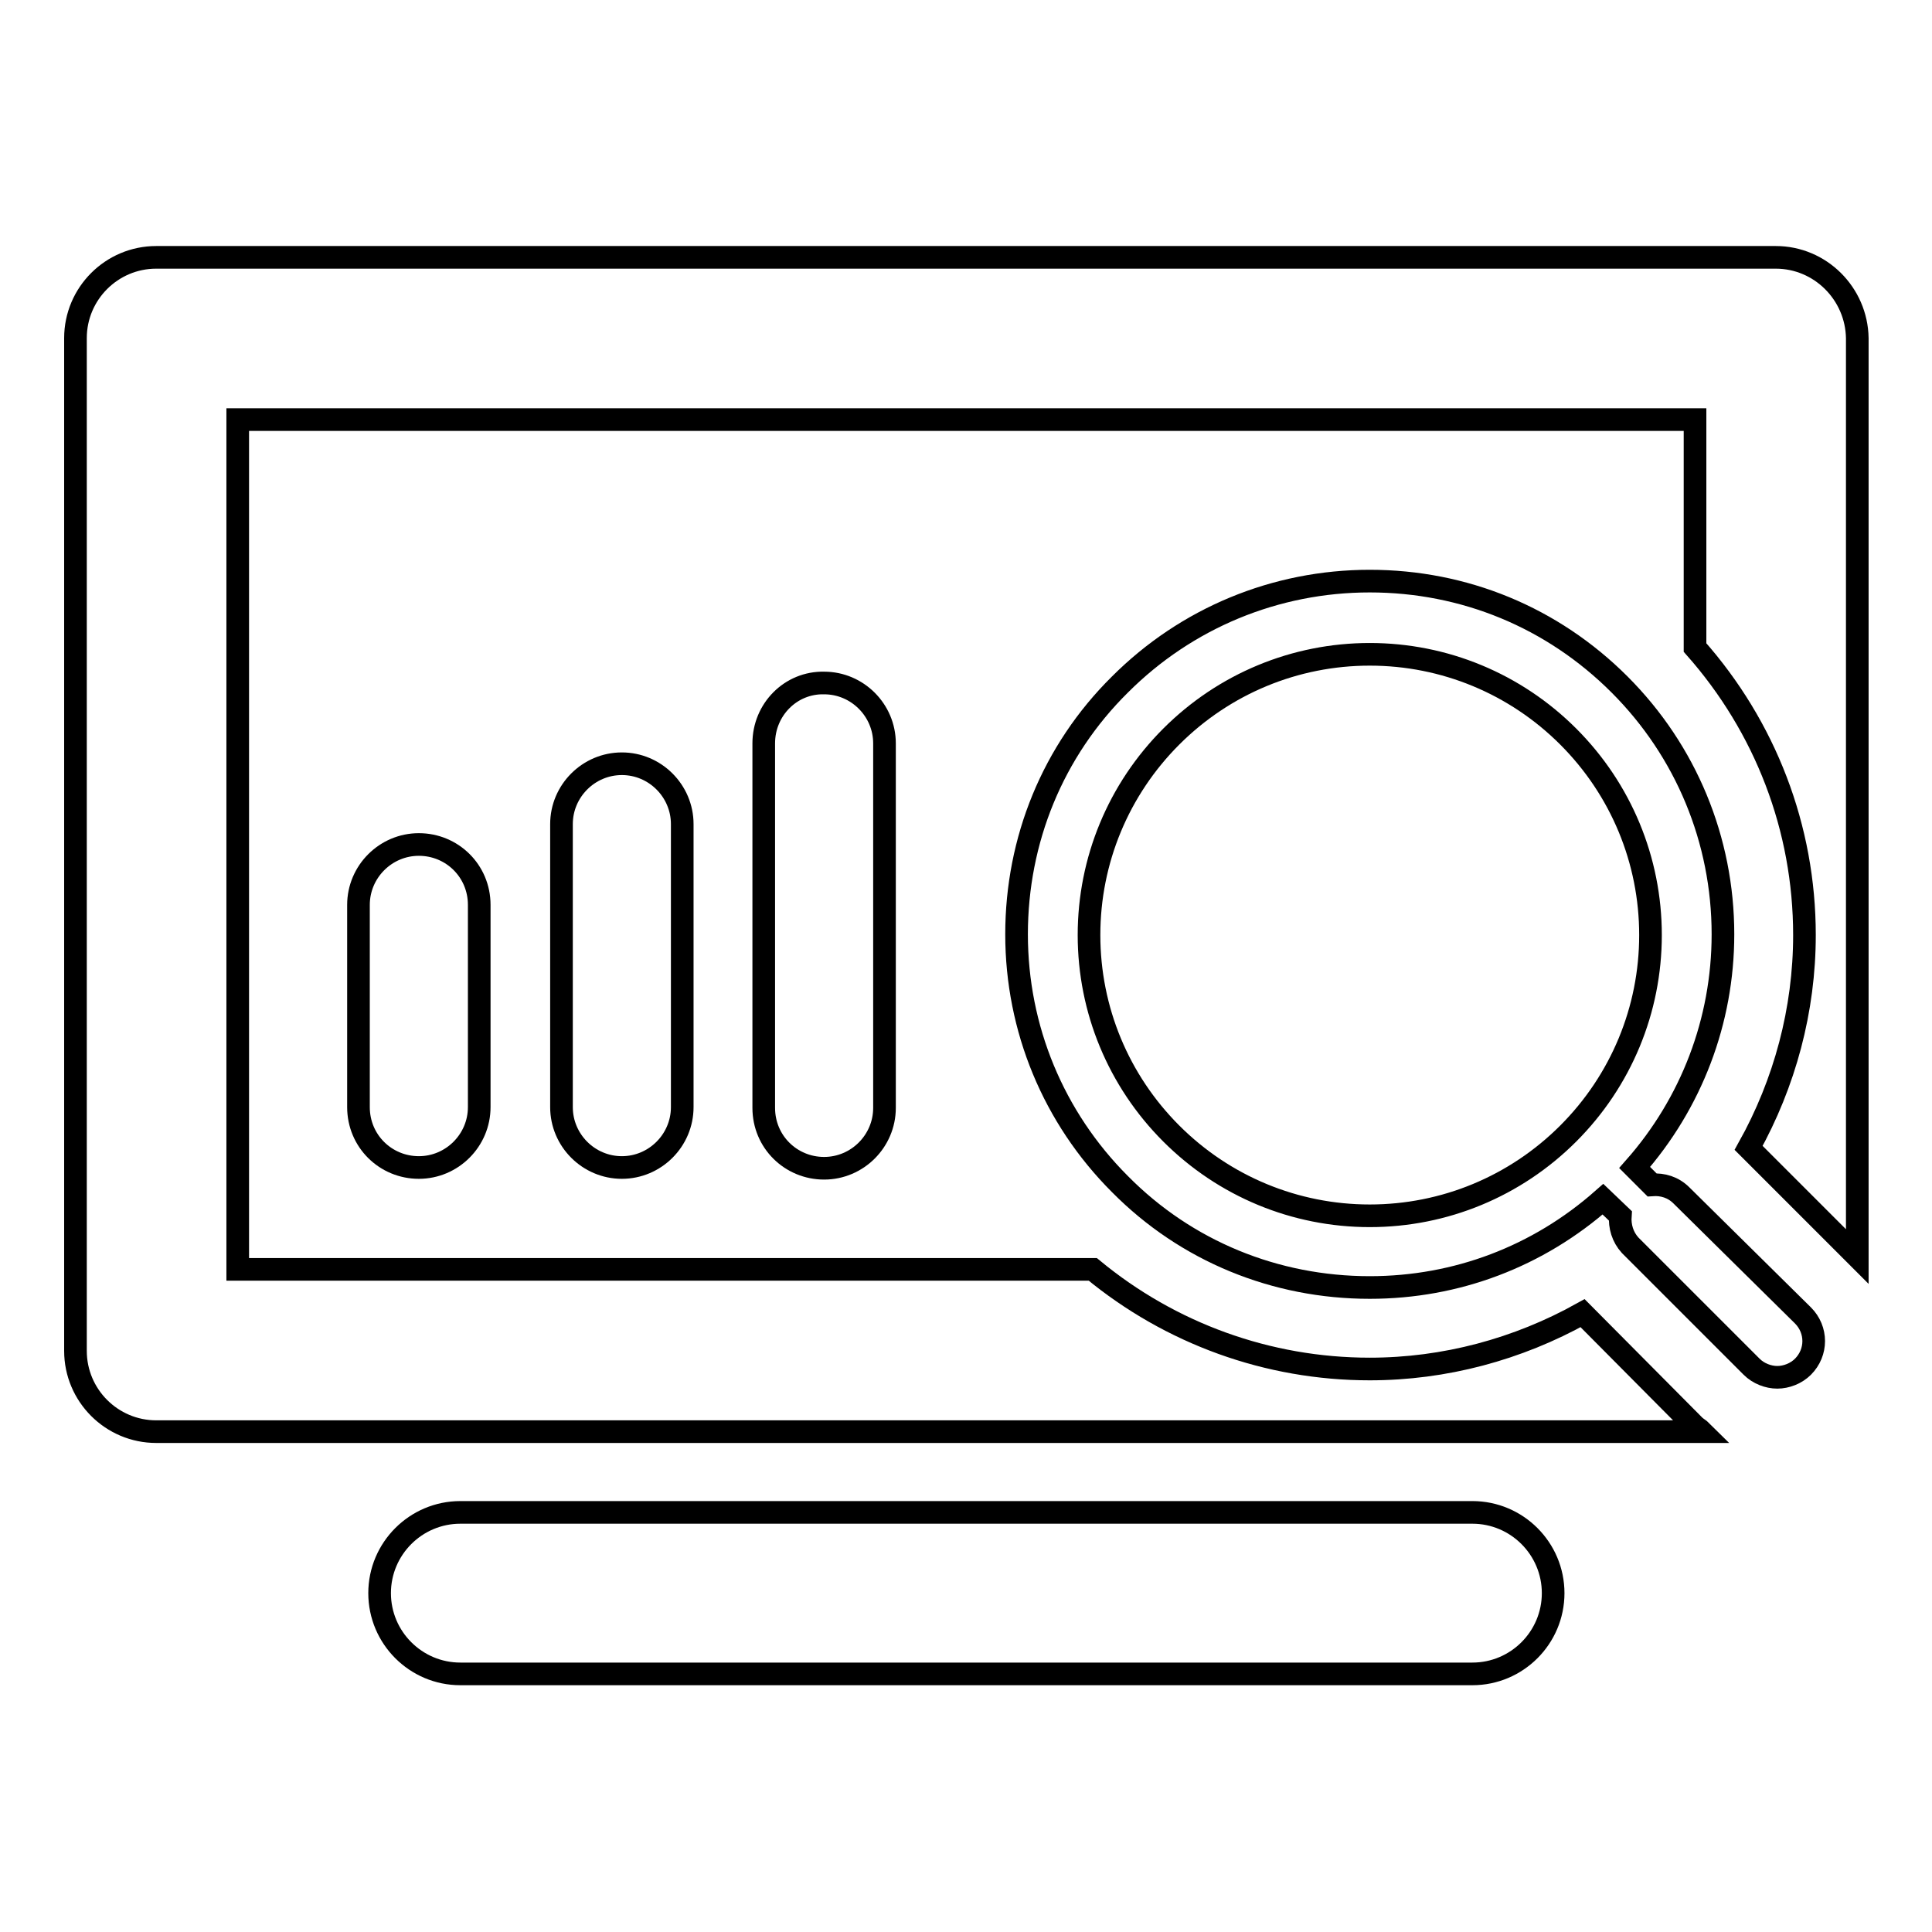 <?xml version="1.0" encoding="utf-8"?>
<!-- Svg Vector Icons : http://www.onlinewebfonts.com/icon -->
<!DOCTYPE svg PUBLIC "-//W3C//DTD SVG 1.1//EN" "http://www.w3.org/Graphics/SVG/1.1/DTD/svg11.dtd">
<svg version="1.1" xmlns="http://www.w3.org/2000/svg" xmlns:xlink="http://www.w3.org/1999/xlink" x="0px" y="0px" viewBox="0 0 256 256" enable-background="new 0 0 256 256" xml:space="preserve">
<g><g><g><g id="Layer_1_32_"><g><path stroke-width="3" fill-opacity="0" stroke="#000000"  d="M195.1,200.4H61c-5.9,0-10.7,4.8-10.7,10.7c0,5.9,4.8,10.7,10.7,10.7h134.1c5.9,0,10.7-4.8,10.7-10.7C205.8,205.2,201,200.4,195.1,200.4z"/><path stroke-width="3" fill-opacity="0" stroke="#000000"  d="M47.5,119.9v26.8c0,4.5,3.6,8,8,8s8-3.6,8-8v-26.8c0-4.5-3.6-8-8-8S47.5,115.5,47.5,119.9z"/><path stroke-width="3" fill-opacity="0" stroke="#000000"  d="M74.4,109.2v37.5c0,4.4,3.6,8,8,8c4.4,0,8-3.6,8-8v-37.5c0-4.4-3.6-8-8-8C78,101.2,74.4,104.8,74.4,109.2z"/><path stroke-width="3" fill-opacity="0" stroke="#000000"  d="M101.2,98.5v48.3c0,4.5,3.6,8,8,8c4.4,0,8-3.6,8-8V98.5c0-4.4-3.6-8-8-8C104.8,90.4,101.2,94,101.2,98.5z"/><path stroke-width="3" fill-opacity="0" stroke="#000000"  d="M235.3,34.1H20.7c-5.9,0-10.7,4.8-10.7,10.7V179c0,5.9,4.8,10.7,10.7,10.7h204.8c-0.3-0.3-0.7-0.5-1-0.8L209.7,174c-8.6,4.8-18.3,7.4-28.2,7.4c-13.5,0-26.4-4.7-36.7-13.2H31.5V55.6h193.1v30.2c9.3,10.5,14.5,23.9,14.5,38.1c0,9.9-2.6,19.6-7.4,28.2l14.4,14.4V44.8C246,38.9,241.2,34.1,235.3,34.1z"/><path stroke-width="3" fill-opacity="0" stroke="#000000"  d="M222.8,158.4c-1.1-1.1-2.5-1.5-3.9-1.4l-2.3-2.3c7.5-8.5,11.7-19.4,11.7-30.9c0-12.5-4.9-24.3-13.7-33.1c-8.9-8.9-20.6-13.7-33.1-13.7c-12.5,0-24.3,4.9-33.1,13.7c-8.9,8.8-13.7,20.6-13.7,33.1s4.9,24.3,13.7,33.1c8.8,8.9,20.6,13.7,33.1,13.7c11.5,0,22.3-4.1,30.9-11.7l2.3,2.2c-0.1,1.4,0.3,2.8,1.3,3.9l16.1,16.1c0.9,0.9,2.2,1.4,3.4,1.4c1.2,0,2.5-0.5,3.4-1.4c1.9-1.9,1.9-4.9,0-6.8L222.8,158.4z M207.8,150.2c-7,7-16.4,10.9-26.3,10.9c-9.9,0-19.3-3.9-26.3-10.9c-7-7-10.9-16.4-10.9-26.3c0-9.9,3.9-19.3,10.9-26.3c7-7,16.4-10.9,26.3-10.9c9.9,0,19.3,3.9,26.3,10.9c7,7,10.9,16.4,10.9,26.3C218.7,133.8,214.8,143.2,207.8,150.2z"/></g></g></g><g></g><g></g><g></g><g></g><g></g><g></g><g></g><g></g><g></g><g></g><g></g><g></g><g></g><g></g><g></g></g></g>
</svg>